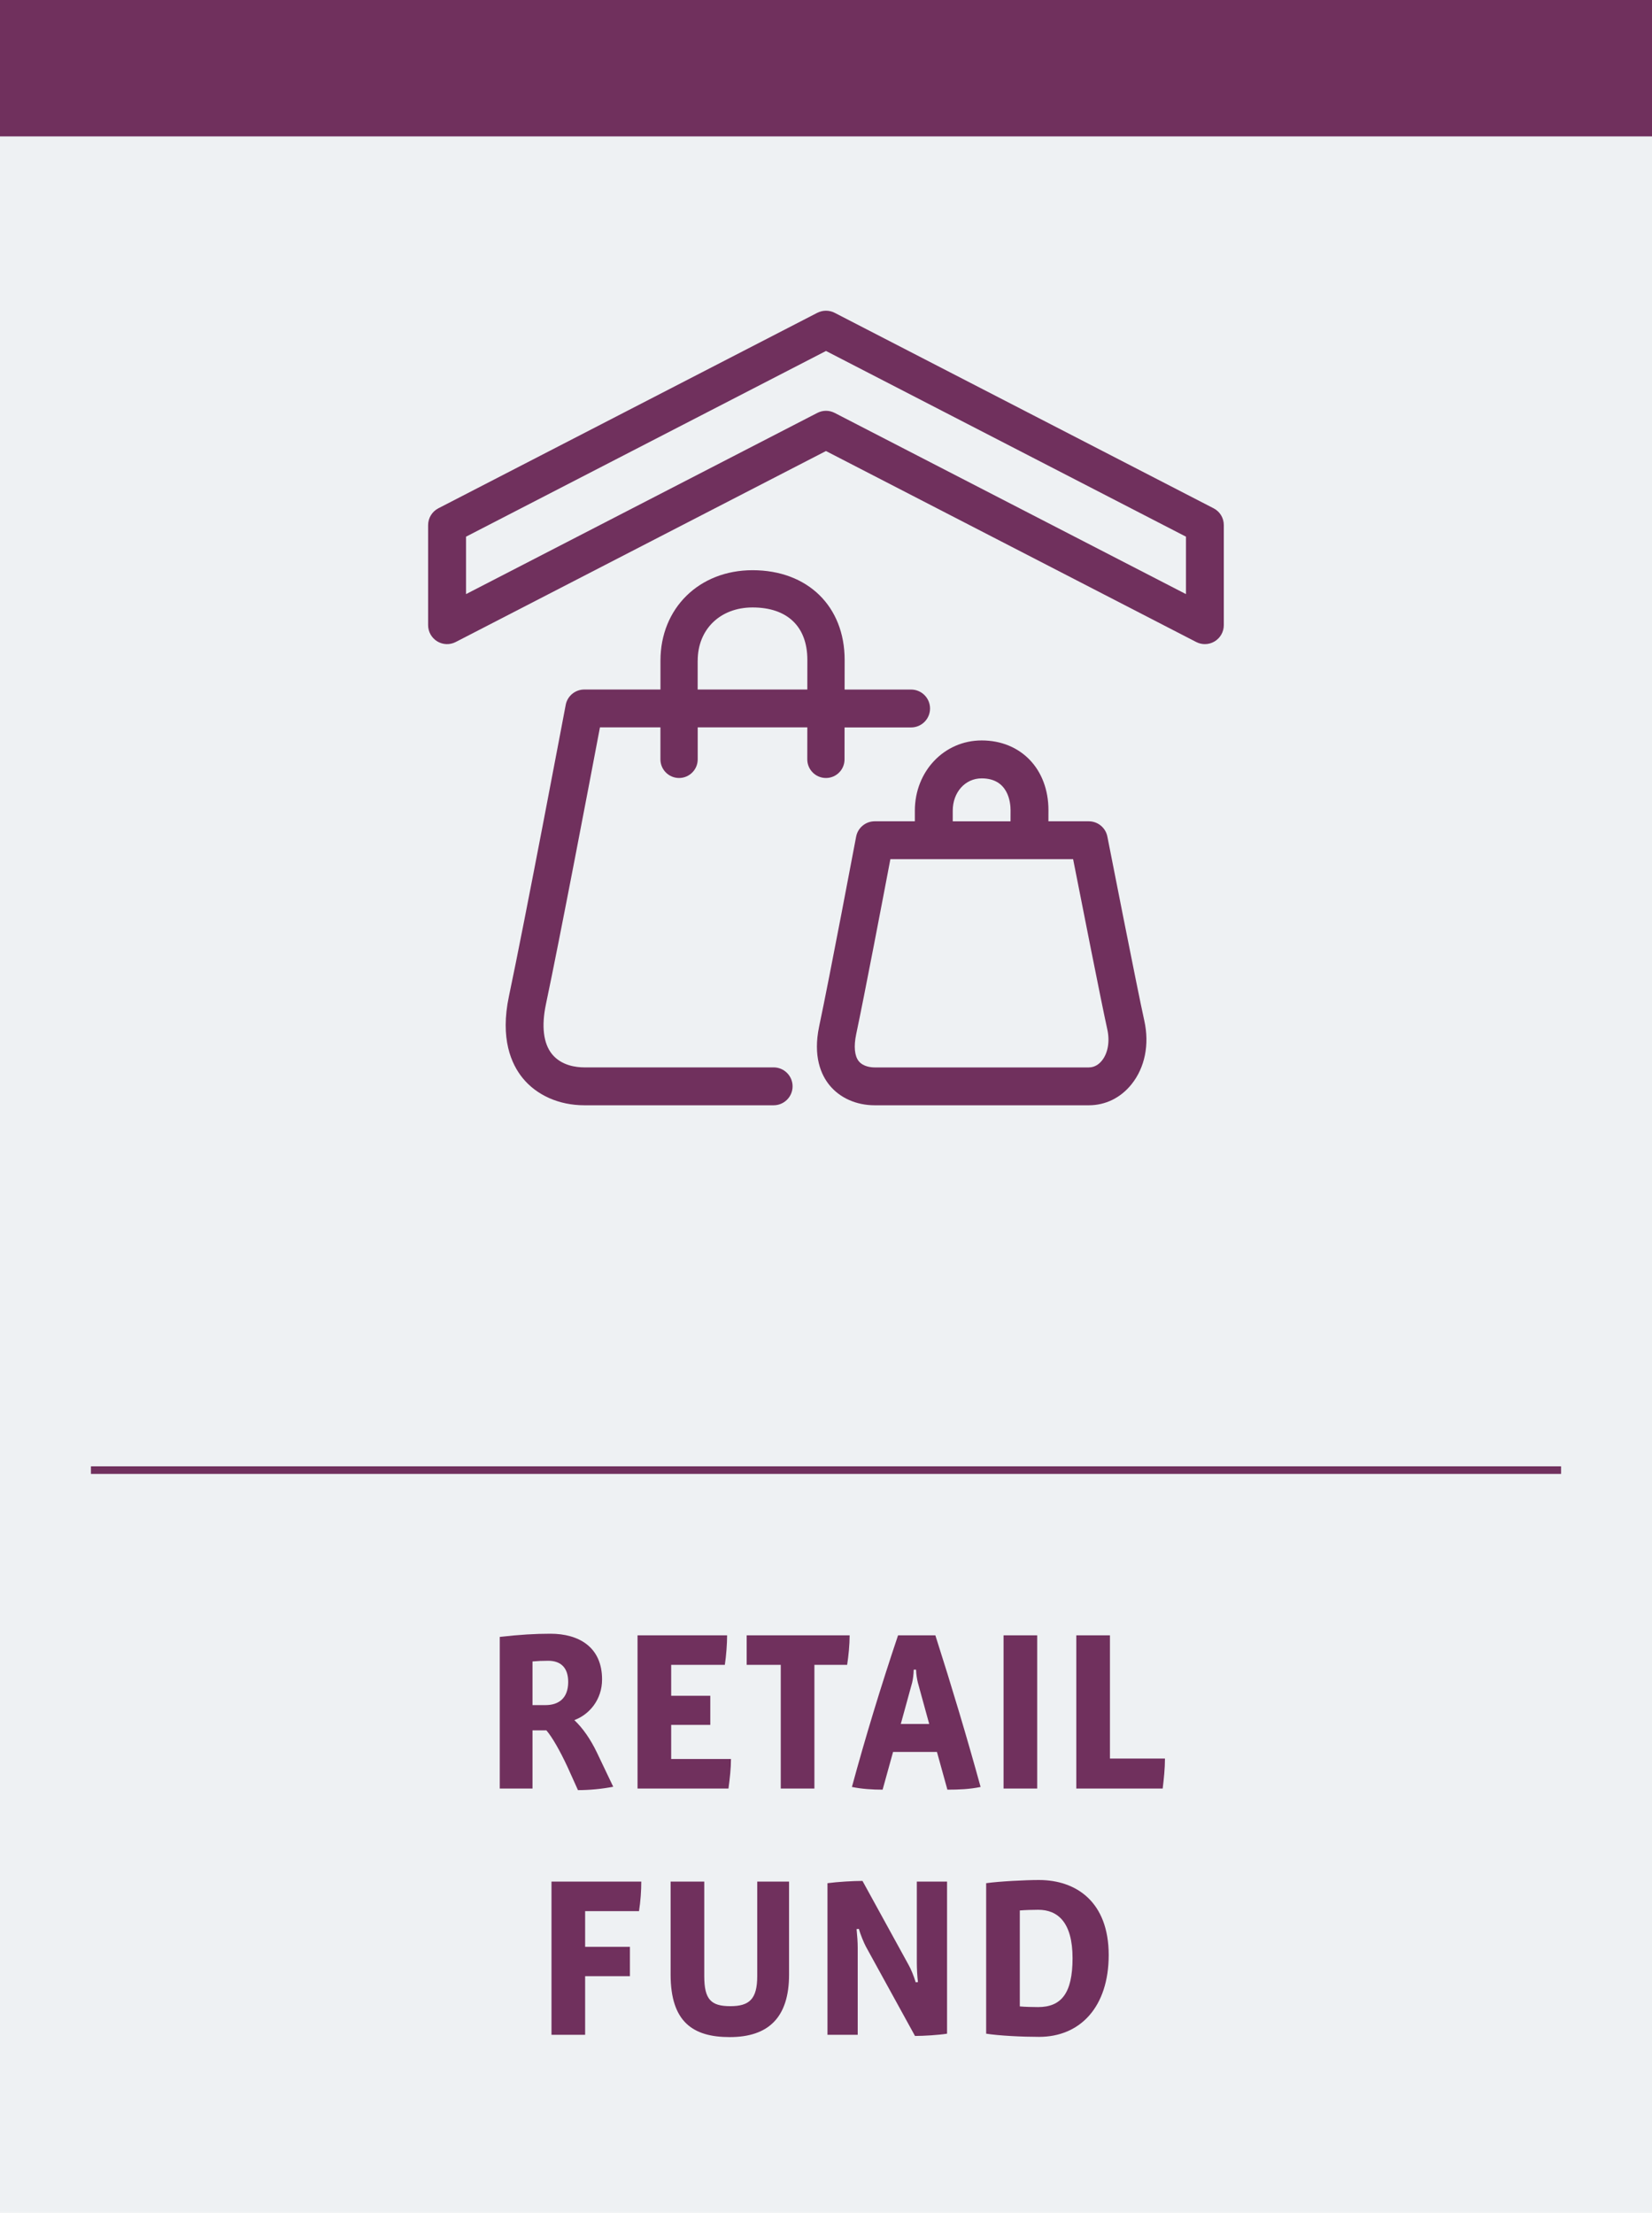 <?xml version="1.0" encoding="utf-8"?>
<!-- Generator: Adobe Illustrator 22.1.0, SVG Export Plug-In . SVG Version: 6.00 Build 0)  -->
<svg version="1.1" id="Landingblok-Retail" xmlns="http://www.w3.org/2000/svg" xmlns:xlink="http://www.w3.org/1999/xlink" x="0px"
	 y="0px" viewBox="0 0 436 584" enable-background="new 0 0 436 584" xml:space="preserve">
<rect fill="#EEF1F3" width="436" height="584"/>
<g>
	<path fill="#70305D" d="M222.89,200.43c0-1.5,0-4.73,0.01-8.44h17.56c2.76,0,5-2.24,5-5s-2.24-5-5-5h-17.55
		c0-3.59,0.01-6.61,0.01-7.82c0-14.16-9.77-23.68-24.31-23.68c-14.08,0-24.3,10.03-24.3,23.86v7.63h-20.1
		c-2.4,0-4.47,1.71-4.91,4.07c-0.11,0.57-10.77,57.02-14.98,76.88c-2.38,11.22,0.64,17.92,3.6,21.57c3.71,4.58,9.65,7.21,16.3,7.21
		h49.96c2.76,0,5-2.24,5-5s-2.24-5-5-5H154.2c-2.12,0-6.05-0.46-8.52-3.51c-2.27-2.81-2.82-7.37-1.59-13.2
		c3.57-16.82,11.71-59.62,14.25-73.03h15.96v8.44c0,2.71,2.2,4.92,4.92,4.92s4.92-2.2,4.92-4.92v-8.44h28.93
		c0,3.72-0.01,6.95-0.01,8.44c0,2.71,2.2,4.92,4.92,4.92C220.69,205.34,222.89,203.14,222.89,200.43z M184.14,174.35
		c0-8.26,5.95-14.03,14.47-14.03c9.2,0,14.47,5.05,14.47,13.84c0,1.21,0,4.22-0.01,7.82h-28.94V174.35z"/>
	<path fill="#70305D" d="M292.26,220.8c-0.46-2.35-2.52-4.04-4.91-4.04H276.7c0-1.02,0.01-2,0.01-2.92
		c0-10.84-7.25-18.42-17.63-18.42c-9.88,0-17.63,8.14-17.63,18.54v2.8h-10.59c-2.4,0-4.47,1.71-4.91,4.07
		c-0.07,0.37-7.01,37.12-9.75,50.03c-1.69,7.98,0.53,12.84,2.69,15.51c2.75,3.4,7.11,5.34,11.97,5.34h56.5
		c4.4,0,8.41-1.97,11.27-5.54c3.54-4.41,4.77-10.52,3.38-16.78C300.23,261.43,292.34,221.21,292.26,220.8z M251.45,213.97
		c0-4.87,3.28-8.54,7.63-8.54c7.08,0,7.63,6.44,7.63,8.42c0,0.92,0,1.91-0.01,2.92h-15.25V213.97z M290.82,279.92
		c-0.66,0.82-1.79,1.8-3.47,1.8h-56.5c-0.86,0-3-0.16-4.2-1.64c-1.12-1.39-1.36-3.92-0.68-7.14c2.21-10.43,7.12-36.17,9.02-46.18
		h11.45c0,0,0,0,0,0s0,0,0,0h25.23c0,0,0,0,0,0s0,0,0,0h11.55c2.07,10.52,7.52,38.15,9,44.81
		C292.96,274.8,292.43,277.92,290.82,279.92z"/>
	<path fill="#70305D" d="M320.29,134.15l-100-51.59c-1.44-0.74-3.15-0.74-4.59,0l-100,51.59c-1.66,0.86-2.71,2.57-2.71,4.44v26.41
		c0,1.74,0.91,3.36,2.4,4.27c1.49,0.91,3.35,0.97,4.89,0.17l97.71-50.4l97.71,50.4c0.72,0.37,1.51,0.56,2.29,0.56
		c0.9,0,1.8-0.24,2.6-0.73c1.49-0.91,2.4-2.53,2.4-4.27v-26.41C323,136.72,321.96,135.01,320.29,134.15z M313,156.8l-92.71-47.82
		c-0.72-0.37-1.51-0.56-2.29-0.56s-1.57,0.19-2.29,0.56L123,156.8v-15.16l95-49.01l95,49.01V156.8z"/>
</g>
<rect fill="#70305D" width="436" height="36"/>
<line fill="none" stroke="#70305D" stroke-width="2" x1="24" y1="388" x2="412" y2="388"/>
<g>
	<path fill="#70305D" d="M152.54,472.46l-2.76-6.12c-2.04-4.38-4.08-7.92-5.58-9.66h-3.66v15.36h-8.64v-40.02
		c5.28-0.6,9.3-0.84,13.38-0.84c7.44,0,13.62,3.48,13.62,12.06c0,5.4-3.42,9.3-7.32,10.74c2.28,2.16,4.26,5.04,5.94,8.52l4.32,9.06
		C158.9,472.16,155.48,472.46,152.54,472.46z M144.68,438.32c-1.56,0-2.88,0.06-4.14,0.18v11.52h3.42c3.42,0,6-1.74,6-6.12
		C149.96,440.24,148.1,438.32,144.68,438.32z"/>
	<path fill="#70305D" d="M192.26,472.04h-24V431.6h23.64c0,2.28-0.24,5.46-0.6,7.8h-14.16v8.16h10.32v7.68h-10.32v9h15.78
		C192.92,466.64,192.62,469.4,192.26,472.04z"/>
	<path fill="#70305D" d="M223.58,439.4h-8.64v32.64h-8.88V439.4h-9v-7.8h27.18C224.24,434.12,223.94,437.06,223.58,439.4z"/>
	<path fill="#70305D" d="M250.04,472.34l-2.76-9.96H235.7l-2.76,9.96c-2.64,0-5.52-0.18-8.1-0.72c3.54-13.02,7.56-26.28,12.18-40.02
		h9.84c4.32,13.5,8.4,27.12,11.94,40.02C255.98,472.22,253.04,472.34,250.04,472.34z M242.24,444.08c-0.24-1.02-0.42-2.04-0.48-3.42
		h-0.6c-0.06,1.38-0.18,2.4-0.42,3.42l-3,10.92h7.5L242.24,444.08z"/>
	<path fill="#70305D" d="M264.86,472.04V431.6h8.88v40.44H264.86z"/>
	<path fill="#70305D" d="M306.86,472.04h-22.8V431.6h8.88v32.52h14.52C307.46,466.82,307.16,469.52,306.86,472.04z"/>
</g>
<g>
	<path fill="#70305D" d="M168.65,504.4h-14.22v9.42h11.82v7.74h-11.82v15.48h-8.88V496.6h23.7
		C169.25,498.94,169.07,501.7,168.65,504.4z"/>
	<path fill="#70305D" d="M192.59,537.64c-9.6,0-15.6-3.9-15.6-16.5V496.6h8.88v24.96c0,6.18,1.8,7.92,6.9,7.92
		c5.04,0,7.08-1.92,7.08-7.92V496.6h8.4v24.54C208.25,532.42,202.85,537.64,192.59,537.64z"/>
	<path fill="#70305D" d="M249.95,536.74c-2.22,0.36-6.18,0.6-8.46,0.6l-12.96-23.58c-0.54-1.02-1.44-3.18-1.86-4.68l-0.6,0.06
		c0.18,1.8,0.3,3.54,0.3,4.86v23.04h-7.98v-40.02c2.7-0.36,6.78-0.6,9.24-0.6l12.12,22.08c0.66,1.14,1.44,3.06,1.92,4.68l0.6-0.06
		c-0.18-1.32-0.3-3.66-0.3-5.04V496.6h7.98V536.74z"/>
	<path fill="#70305D" d="M274.25,537.58c-4.44,0-10.56-0.3-13.98-0.84v-39.72c3.42-0.48,10.32-0.84,13.92-0.84
		c9.84,0,18.42,5.76,18.42,19.8C292.61,529.72,285.05,537.58,274.25,537.58z M274.01,504.04c-1.38,0-3.54,0.06-4.86,0.18v25.32
		c1.2,0.12,3.42,0.18,4.8,0.18c6.12,0,9.12-3.6,9.12-12.9C283.07,507.34,279.17,504.04,274.01,504.04z"/>
</g>
</svg>
